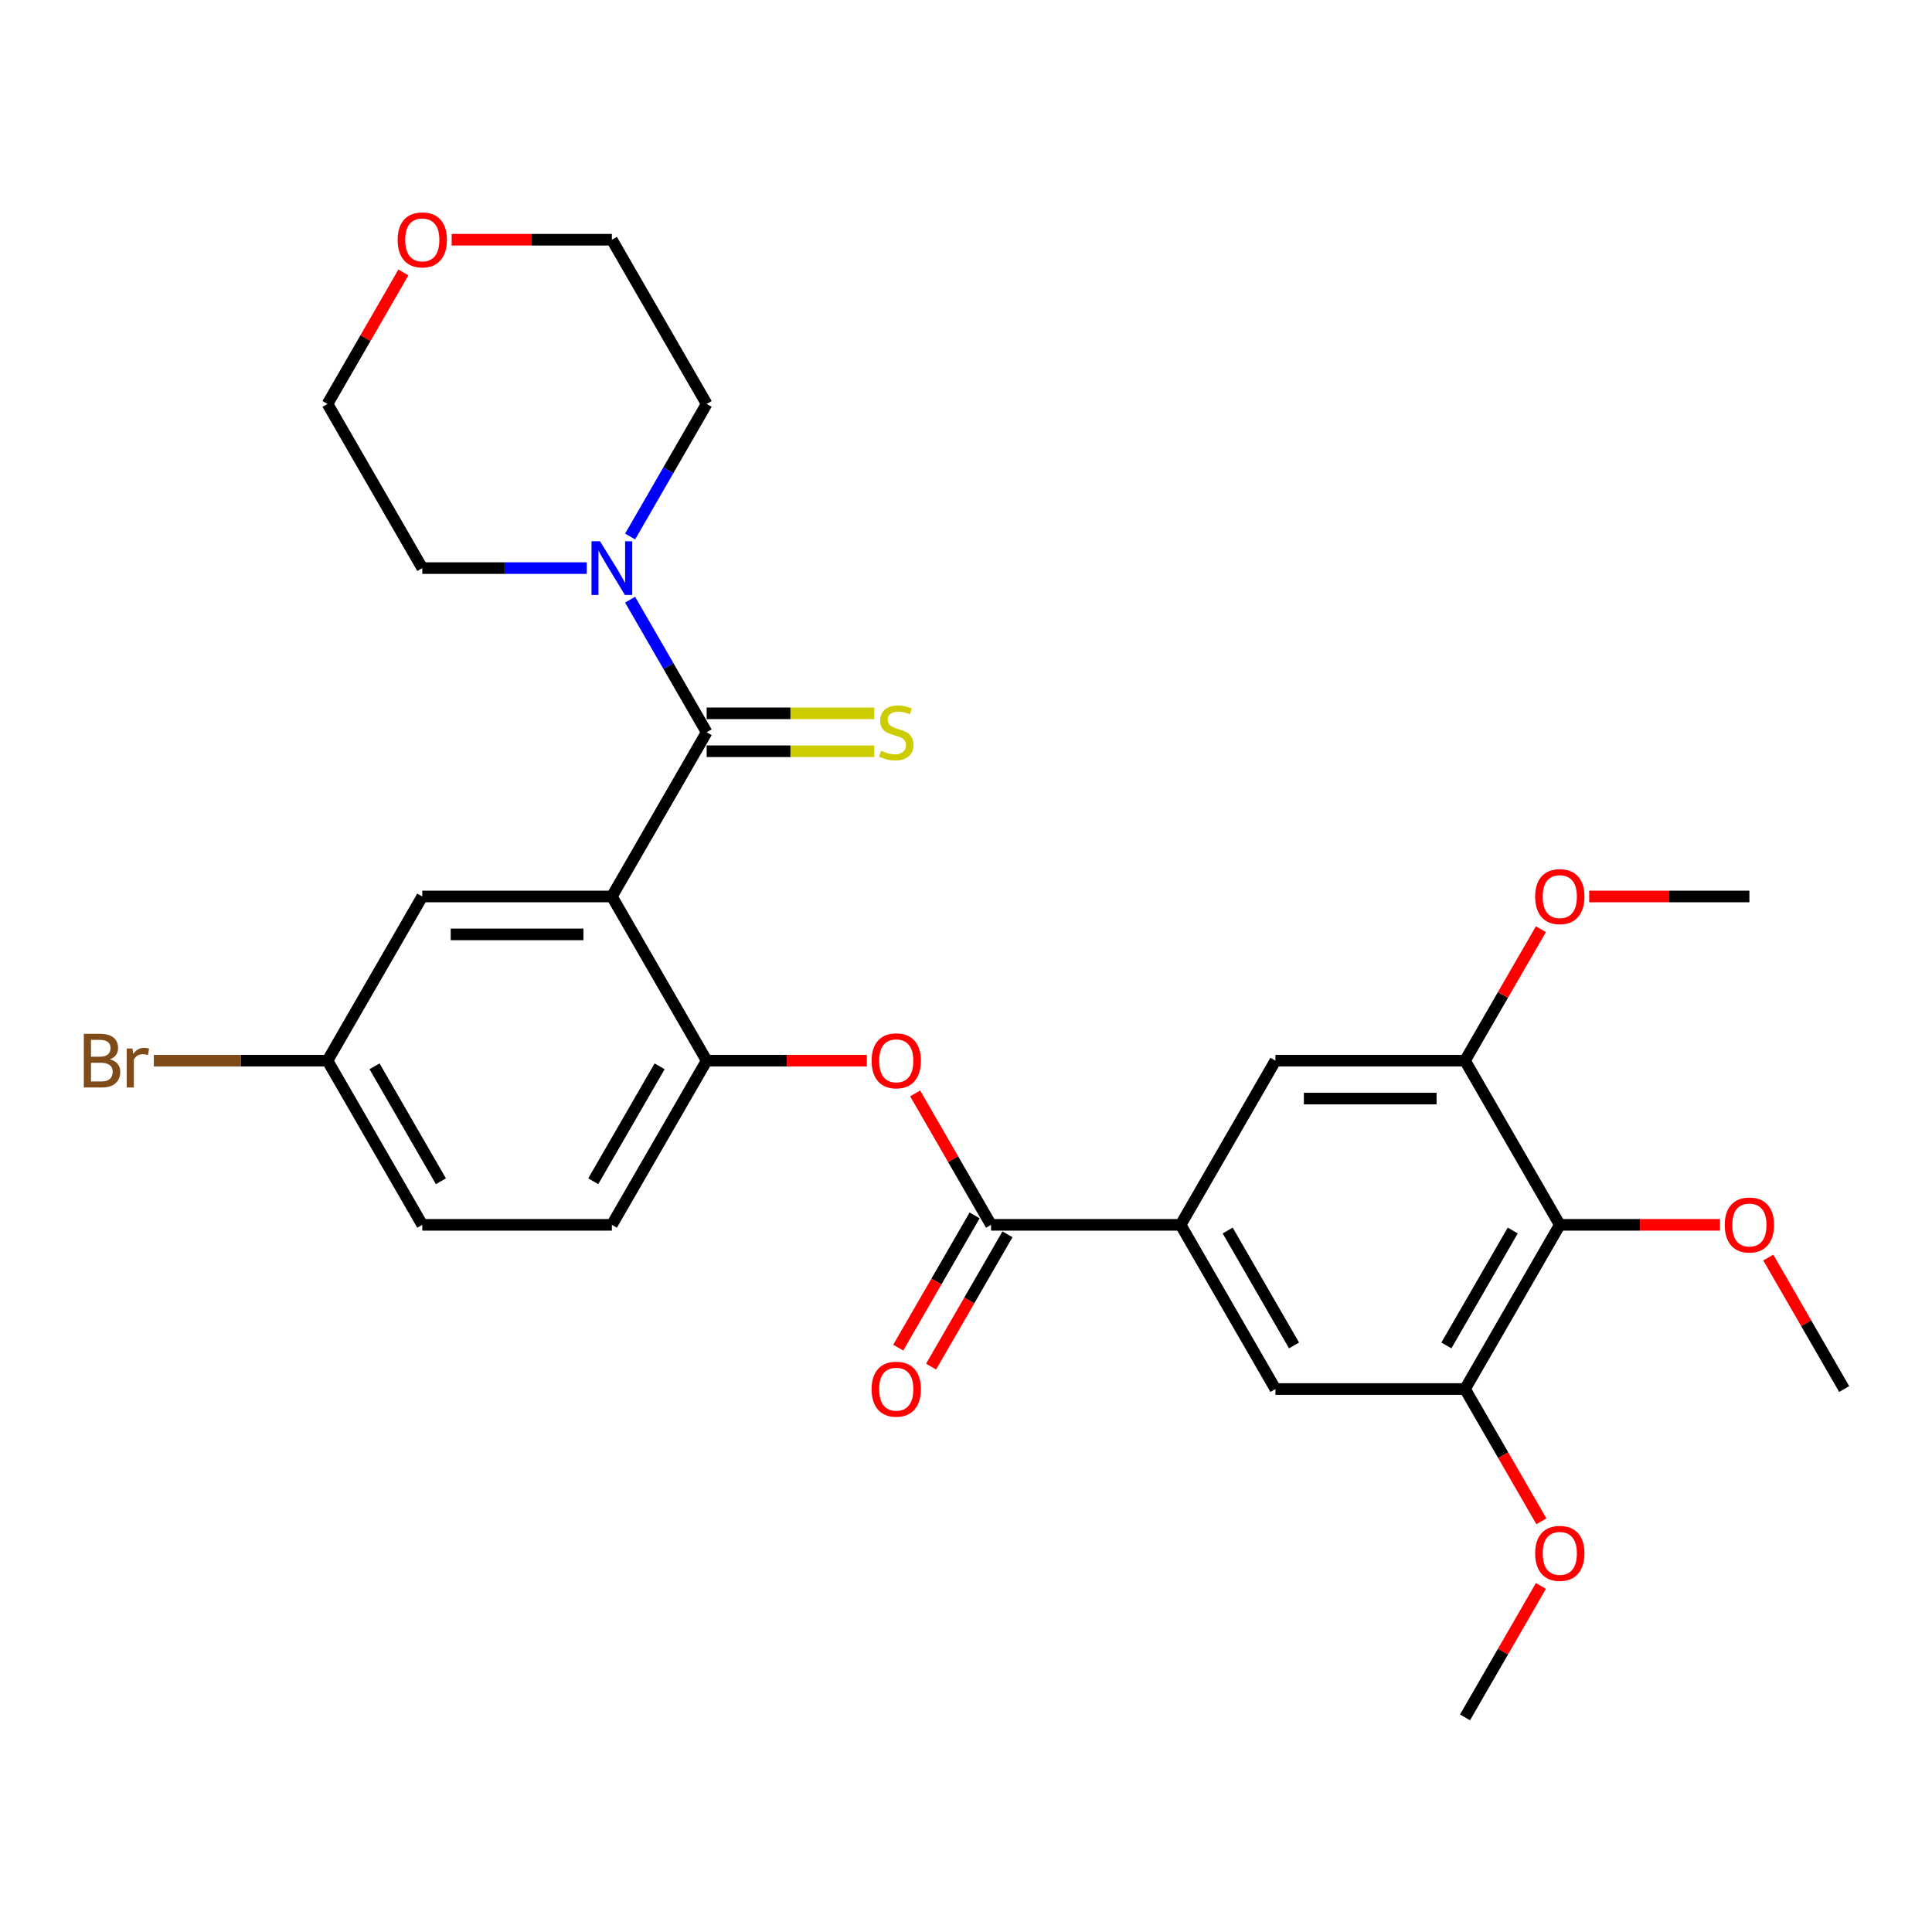 <?xml version='1.0' encoding='iso-8859-1'?>
<svg version='1.1' baseProfile='full'
              xmlns='http://www.w3.org/2000/svg'
                      xmlns:rdkit='http://www.rdkit.org/xml'
                      xmlns:xlink='http://www.w3.org/1999/xlink'
                  xml:space='preserve'
width='1000px' height='1000px' viewBox='0 0 1000 1000'>
<!-- END OF HEADER -->
<rect style='opacity:1.0;fill:#FFFFFF;stroke:none' width='1000' height='1000' x='0' y='0'> </rect>
<path class='bond-0' d='M 316.703,464.013 L 365.768,379.03' style='fill:none;fill-rule:evenodd;stroke:#000000;stroke-width:6px;stroke-linecap:butt;stroke-linejoin:miter;stroke-opacity:1' />
<path class='bond-2' d='M 316.703,464.013 L 365.768,548.995' style='fill:none;fill-rule:evenodd;stroke:#000000;stroke-width:6px;stroke-linecap:butt;stroke-linejoin:miter;stroke-opacity:1' />
<path class='bond-12' d='M 316.703,464.013 L 218.574,464.013' style='fill:none;fill-rule:evenodd;stroke:#000000;stroke-width:6px;stroke-linecap:butt;stroke-linejoin:miter;stroke-opacity:1' />
<path class='bond-12' d='M 301.984,483.639 L 233.293,483.639' style='fill:none;fill-rule:evenodd;stroke:#000000;stroke-width:6px;stroke-linecap:butt;stroke-linejoin:miter;stroke-opacity:1' />
<path class='bond-3' d='M 365.768,379.03 L 345.955,344.713' style='fill:none;fill-rule:evenodd;stroke:#000000;stroke-width:6px;stroke-linecap:butt;stroke-linejoin:miter;stroke-opacity:1' />
<path class='bond-3' d='M 345.955,344.713 L 326.142,310.396' style='fill:none;fill-rule:evenodd;stroke:#0000FF;stroke-width:6px;stroke-linecap:butt;stroke-linejoin:miter;stroke-opacity:1' />
<path class='bond-11' d='M 365.768,388.843 L 409.151,388.843' style='fill:none;fill-rule:evenodd;stroke:#000000;stroke-width:6px;stroke-linecap:butt;stroke-linejoin:miter;stroke-opacity:1' />
<path class='bond-11' d='M 409.151,388.843 L 452.534,388.843' style='fill:none;fill-rule:evenodd;stroke:#CCCC00;stroke-width:6px;stroke-linecap:butt;stroke-linejoin:miter;stroke-opacity:1' />
<path class='bond-11' d='M 365.768,369.217 L 409.151,369.217' style='fill:none;fill-rule:evenodd;stroke:#000000;stroke-width:6px;stroke-linecap:butt;stroke-linejoin:miter;stroke-opacity:1' />
<path class='bond-11' d='M 409.151,369.217 L 452.534,369.217' style='fill:none;fill-rule:evenodd;stroke:#CCCC00;stroke-width:6px;stroke-linecap:butt;stroke-linejoin:miter;stroke-opacity:1' />
<path class='bond-1' d='M 512.962,633.978 L 493.319,599.955' style='fill:none;fill-rule:evenodd;stroke:#000000;stroke-width:6px;stroke-linecap:butt;stroke-linejoin:miter;stroke-opacity:1' />
<path class='bond-1' d='M 493.319,599.955 L 473.676,565.932' style='fill:none;fill-rule:evenodd;stroke:#FF0000;stroke-width:6px;stroke-linecap:butt;stroke-linejoin:miter;stroke-opacity:1' />
<path class='bond-4' d='M 512.962,633.978 L 611.092,633.978' style='fill:none;fill-rule:evenodd;stroke:#000000;stroke-width:6px;stroke-linecap:butt;stroke-linejoin:miter;stroke-opacity:1' />
<path class='bond-13' d='M 504.464,629.071 L 484.697,663.31' style='fill:none;fill-rule:evenodd;stroke:#000000;stroke-width:6px;stroke-linecap:butt;stroke-linejoin:miter;stroke-opacity:1' />
<path class='bond-13' d='M 484.697,663.31 L 464.929,697.549' style='fill:none;fill-rule:evenodd;stroke:#FF0000;stroke-width:6px;stroke-linecap:butt;stroke-linejoin:miter;stroke-opacity:1' />
<path class='bond-13' d='M 521.461,638.884 L 501.693,673.123' style='fill:none;fill-rule:evenodd;stroke:#000000;stroke-width:6px;stroke-linecap:butt;stroke-linejoin:miter;stroke-opacity:1' />
<path class='bond-13' d='M 501.693,673.123 L 481.925,707.362' style='fill:none;fill-rule:evenodd;stroke:#FF0000;stroke-width:6px;stroke-linecap:butt;stroke-linejoin:miter;stroke-opacity:1' />
<path class='bond-6' d='M 365.768,548.995 L 407.228,548.995' style='fill:none;fill-rule:evenodd;stroke:#000000;stroke-width:6px;stroke-linecap:butt;stroke-linejoin:miter;stroke-opacity:1' />
<path class='bond-6' d='M 407.228,548.995 L 448.688,548.995' style='fill:none;fill-rule:evenodd;stroke:#FF0000;stroke-width:6px;stroke-linecap:butt;stroke-linejoin:miter;stroke-opacity:1' />
<path class='bond-14' d='M 365.768,548.995 L 316.703,633.978' style='fill:none;fill-rule:evenodd;stroke:#000000;stroke-width:6px;stroke-linecap:butt;stroke-linejoin:miter;stroke-opacity:1' />
<path class='bond-14' d='M 341.412,551.93 L 307.067,611.418' style='fill:none;fill-rule:evenodd;stroke:#000000;stroke-width:6px;stroke-linecap:butt;stroke-linejoin:miter;stroke-opacity:1' />
<path class='bond-22' d='M 303.711,294.047 L 261.142,294.047' style='fill:none;fill-rule:evenodd;stroke:#0000FF;stroke-width:6px;stroke-linecap:butt;stroke-linejoin:miter;stroke-opacity:1' />
<path class='bond-22' d='M 261.142,294.047 L 218.574,294.047' style='fill:none;fill-rule:evenodd;stroke:#000000;stroke-width:6px;stroke-linecap:butt;stroke-linejoin:miter;stroke-opacity:1' />
<path class='bond-23' d='M 326.142,277.699 L 345.955,243.382' style='fill:none;fill-rule:evenodd;stroke:#0000FF;stroke-width:6px;stroke-linecap:butt;stroke-linejoin:miter;stroke-opacity:1' />
<path class='bond-23' d='M 345.955,243.382 L 365.768,209.065' style='fill:none;fill-rule:evenodd;stroke:#000000;stroke-width:6px;stroke-linecap:butt;stroke-linejoin:miter;stroke-opacity:1' />
<path class='bond-9' d='M 611.092,633.978 L 660.157,548.995' style='fill:none;fill-rule:evenodd;stroke:#000000;stroke-width:6px;stroke-linecap:butt;stroke-linejoin:miter;stroke-opacity:1' />
<path class='bond-10' d='M 611.092,633.978 L 660.157,718.961' style='fill:none;fill-rule:evenodd;stroke:#000000;stroke-width:6px;stroke-linecap:butt;stroke-linejoin:miter;stroke-opacity:1' />
<path class='bond-10' d='M 635.448,636.912 L 669.794,696.4' style='fill:none;fill-rule:evenodd;stroke:#000000;stroke-width:6px;stroke-linecap:butt;stroke-linejoin:miter;stroke-opacity:1' />
<path class='bond-5' d='M 807.351,633.978 L 758.286,718.961' style='fill:none;fill-rule:evenodd;stroke:#000000;stroke-width:6px;stroke-linecap:butt;stroke-linejoin:miter;stroke-opacity:1' />
<path class='bond-5' d='M 782.995,636.912 L 748.65,696.4' style='fill:none;fill-rule:evenodd;stroke:#000000;stroke-width:6px;stroke-linecap:butt;stroke-linejoin:miter;stroke-opacity:1' />
<path class='bond-17' d='M 807.351,633.978 L 848.811,633.978' style='fill:none;fill-rule:evenodd;stroke:#000000;stroke-width:6px;stroke-linecap:butt;stroke-linejoin:miter;stroke-opacity:1' />
<path class='bond-17' d='M 848.811,633.978 L 890.271,633.978' style='fill:none;fill-rule:evenodd;stroke:#FF0000;stroke-width:6px;stroke-linecap:butt;stroke-linejoin:miter;stroke-opacity:1' />
<path class='bond-31' d='M 807.351,633.978 L 758.286,548.995' style='fill:none;fill-rule:evenodd;stroke:#000000;stroke-width:6px;stroke-linecap:butt;stroke-linejoin:miter;stroke-opacity:1' />
<path class='bond-7' d='M 758.286,548.995 L 660.157,548.995' style='fill:none;fill-rule:evenodd;stroke:#000000;stroke-width:6px;stroke-linecap:butt;stroke-linejoin:miter;stroke-opacity:1' />
<path class='bond-7' d='M 743.567,568.621 L 674.876,568.621' style='fill:none;fill-rule:evenodd;stroke:#000000;stroke-width:6px;stroke-linecap:butt;stroke-linejoin:miter;stroke-opacity:1' />
<path class='bond-18' d='M 758.286,548.995 L 777.929,514.973' style='fill:none;fill-rule:evenodd;stroke:#000000;stroke-width:6px;stroke-linecap:butt;stroke-linejoin:miter;stroke-opacity:1' />
<path class='bond-18' d='M 777.929,514.973 L 797.572,480.95' style='fill:none;fill-rule:evenodd;stroke:#FF0000;stroke-width:6px;stroke-linecap:butt;stroke-linejoin:miter;stroke-opacity:1' />
<path class='bond-8' d='M 758.286,718.961 L 660.157,718.961' style='fill:none;fill-rule:evenodd;stroke:#000000;stroke-width:6px;stroke-linecap:butt;stroke-linejoin:miter;stroke-opacity:1' />
<path class='bond-19' d='M 758.286,718.961 L 778.054,753.199' style='fill:none;fill-rule:evenodd;stroke:#000000;stroke-width:6px;stroke-linecap:butt;stroke-linejoin:miter;stroke-opacity:1' />
<path class='bond-19' d='M 778.054,753.199 L 797.822,787.438' style='fill:none;fill-rule:evenodd;stroke:#FF0000;stroke-width:6px;stroke-linecap:butt;stroke-linejoin:miter;stroke-opacity:1' />
<path class='bond-16' d='M 218.574,464.013 L 169.509,548.995' style='fill:none;fill-rule:evenodd;stroke:#000000;stroke-width:6px;stroke-linecap:butt;stroke-linejoin:miter;stroke-opacity:1' />
<path class='bond-29' d='M 316.703,633.978 L 218.574,633.978' style='fill:none;fill-rule:evenodd;stroke:#000000;stroke-width:6px;stroke-linecap:butt;stroke-linejoin:miter;stroke-opacity:1' />
<path class='bond-15' d='M 233.784,124.082 L 275.244,124.082' style='fill:none;fill-rule:evenodd;stroke:#FF0000;stroke-width:6px;stroke-linecap:butt;stroke-linejoin:miter;stroke-opacity:1' />
<path class='bond-15' d='M 275.244,124.082 L 316.703,124.082' style='fill:none;fill-rule:evenodd;stroke:#000000;stroke-width:6px;stroke-linecap:butt;stroke-linejoin:miter;stroke-opacity:1' />
<path class='bond-30' d='M 208.795,141.019 L 189.152,175.042' style='fill:none;fill-rule:evenodd;stroke:#FF0000;stroke-width:6px;stroke-linecap:butt;stroke-linejoin:miter;stroke-opacity:1' />
<path class='bond-30' d='M 189.152,175.042 L 169.509,209.065' style='fill:none;fill-rule:evenodd;stroke:#000000;stroke-width:6px;stroke-linecap:butt;stroke-linejoin:miter;stroke-opacity:1' />
<path class='bond-20' d='M 169.509,548.995 L 218.574,633.978' style='fill:none;fill-rule:evenodd;stroke:#000000;stroke-width:6px;stroke-linecap:butt;stroke-linejoin:miter;stroke-opacity:1' />
<path class='bond-20' d='M 193.865,551.93 L 228.211,611.418' style='fill:none;fill-rule:evenodd;stroke:#000000;stroke-width:6px;stroke-linecap:butt;stroke-linejoin:miter;stroke-opacity:1' />
<path class='bond-21' d='M 169.509,548.995 L 124.566,548.995' style='fill:none;fill-rule:evenodd;stroke:#000000;stroke-width:6px;stroke-linecap:butt;stroke-linejoin:miter;stroke-opacity:1' />
<path class='bond-21' d='M 124.566,548.995 L 79.622,548.995' style='fill:none;fill-rule:evenodd;stroke:#7F4C19;stroke-width:6px;stroke-linecap:butt;stroke-linejoin:miter;stroke-opacity:1' />
<path class='bond-26' d='M 915.259,650.915 L 934.902,684.938' style='fill:none;fill-rule:evenodd;stroke:#FF0000;stroke-width:6px;stroke-linecap:butt;stroke-linejoin:miter;stroke-opacity:1' />
<path class='bond-26' d='M 934.902,684.938 L 954.545,718.961' style='fill:none;fill-rule:evenodd;stroke:#000000;stroke-width:6px;stroke-linecap:butt;stroke-linejoin:miter;stroke-opacity:1' />
<path class='bond-27' d='M 822.561,464.013 L 864.021,464.013' style='fill:none;fill-rule:evenodd;stroke:#FF0000;stroke-width:6px;stroke-linecap:butt;stroke-linejoin:miter;stroke-opacity:1' />
<path class='bond-27' d='M 864.021,464.013 L 905.481,464.013' style='fill:none;fill-rule:evenodd;stroke:#000000;stroke-width:6px;stroke-linecap:butt;stroke-linejoin:miter;stroke-opacity:1' />
<path class='bond-28' d='M 797.572,820.881 L 777.929,854.903' style='fill:none;fill-rule:evenodd;stroke:#FF0000;stroke-width:6px;stroke-linecap:butt;stroke-linejoin:miter;stroke-opacity:1' />
<path class='bond-28' d='M 777.929,854.903 L 758.286,888.926' style='fill:none;fill-rule:evenodd;stroke:#000000;stroke-width:6px;stroke-linecap:butt;stroke-linejoin:miter;stroke-opacity:1' />
<path class='bond-24' d='M 218.574,294.047 L 169.509,209.065' style='fill:none;fill-rule:evenodd;stroke:#000000;stroke-width:6px;stroke-linecap:butt;stroke-linejoin:miter;stroke-opacity:1' />
<path class='bond-25' d='M 365.768,209.065 L 316.703,124.082' style='fill:none;fill-rule:evenodd;stroke:#000000;stroke-width:6px;stroke-linecap:butt;stroke-linejoin:miter;stroke-opacity:1' />
<path  class='atom-4' d='M 310.56 280.152
L 319.667 294.872
Q 320.57 296.324, 322.022 298.954
Q 323.474 301.584, 323.553 301.741
L 323.553 280.152
L 327.242 280.152
L 327.242 307.942
L 323.435 307.942
L 313.661 291.849
Q 312.523 289.965, 311.306 287.806
Q 310.129 285.647, 309.775 284.98
L 309.775 307.942
L 306.164 307.942
L 306.164 280.152
L 310.56 280.152
' fill='#0000FF'/>
<path  class='atom-7' d='M 451.141 549.074
Q 451.141 542.401, 454.438 538.672
Q 457.735 534.943, 463.898 534.943
Q 470.06 534.943, 473.357 538.672
Q 476.655 542.401, 476.655 549.074
Q 476.655 555.825, 473.318 559.672
Q 469.982 563.479, 463.898 563.479
Q 457.774 563.479, 454.438 559.672
Q 451.141 555.864, 451.141 549.074
M 463.898 560.339
Q 468.137 560.339, 470.413 557.513
Q 472.729 554.648, 472.729 549.074
Q 472.729 543.618, 470.413 540.87
Q 468.137 538.083, 463.898 538.083
Q 459.658 538.083, 457.343 540.831
Q 455.066 543.579, 455.066 549.074
Q 455.066 554.687, 457.343 557.513
Q 459.658 560.339, 463.898 560.339
' fill='#FF0000'/>
<path  class='atom-12' d='M 456.047 388.568
Q 456.361 388.686, 457.657 389.235
Q 458.952 389.785, 460.365 390.138
Q 461.817 390.452, 463.23 390.452
Q 465.86 390.452, 467.391 389.196
Q 468.922 387.901, 468.922 385.663
Q 468.922 384.133, 468.137 383.191
Q 467.391 382.249, 466.214 381.738
Q 465.036 381.228, 463.073 380.639
Q 460.601 379.893, 459.109 379.187
Q 457.657 378.48, 456.597 376.989
Q 455.576 375.497, 455.576 372.985
Q 455.576 369.492, 457.931 367.333
Q 460.326 365.174, 465.036 365.174
Q 468.255 365.174, 471.905 366.705
L 471.002 369.727
Q 467.666 368.353, 465.154 368.353
Q 462.445 368.353, 460.954 369.492
Q 459.462 370.591, 459.501 372.514
Q 459.501 374.006, 460.247 374.908
Q 461.032 375.811, 462.131 376.322
Q 463.27 376.832, 465.154 377.421
Q 467.666 378.206, 469.157 378.991
Q 470.649 379.776, 471.709 381.385
Q 472.808 382.955, 472.808 385.663
Q 472.808 389.51, 470.217 391.59
Q 467.666 393.632, 463.387 393.632
Q 460.915 393.632, 459.03 393.082
Q 457.186 392.572, 454.988 391.669
L 456.047 388.568
' fill='#CCCC00'/>
<path  class='atom-14' d='M 451.141 719.039
Q 451.141 712.366, 454.438 708.637
Q 457.735 704.909, 463.898 704.909
Q 470.06 704.909, 473.357 708.637
Q 476.655 712.366, 476.655 719.039
Q 476.655 725.79, 473.318 729.637
Q 469.982 733.445, 463.898 733.445
Q 457.774 733.445, 454.438 729.637
Q 451.141 725.83, 451.141 719.039
M 463.898 730.304
Q 468.137 730.304, 470.413 727.478
Q 472.729 724.613, 472.729 719.039
Q 472.729 713.583, 470.413 710.836
Q 468.137 708.049, 463.898 708.049
Q 459.658 708.049, 457.343 710.796
Q 455.066 713.544, 455.066 719.039
Q 455.066 724.652, 457.343 727.478
Q 459.658 730.304, 463.898 730.304
' fill='#FF0000'/>
<path  class='atom-16' d='M 205.817 124.16
Q 205.817 117.488, 209.114 113.759
Q 212.411 110.03, 218.574 110.03
Q 224.736 110.03, 228.033 113.759
Q 231.331 117.488, 231.331 124.16
Q 231.331 130.912, 227.994 134.758
Q 224.658 138.566, 218.574 138.566
Q 212.451 138.566, 209.114 134.758
Q 205.817 130.951, 205.817 124.16
M 218.574 135.426
Q 222.813 135.426, 225.09 132.599
Q 227.405 129.734, 227.405 124.16
Q 227.405 118.704, 225.09 115.957
Q 222.813 113.17, 218.574 113.17
Q 214.335 113.17, 212.019 115.917
Q 209.742 118.665, 209.742 124.16
Q 209.742 129.773, 212.019 132.599
Q 214.335 135.426, 218.574 135.426
' fill='#FF0000'/>
<path  class='atom-18' d='M 892.724 634.056
Q 892.724 627.384, 896.021 623.655
Q 899.318 619.926, 905.481 619.926
Q 911.643 619.926, 914.94 623.655
Q 918.238 627.384, 918.238 634.056
Q 918.238 640.808, 914.901 644.654
Q 911.565 648.462, 905.481 648.462
Q 899.357 648.462, 896.021 644.654
Q 892.724 640.847, 892.724 634.056
M 905.481 645.322
Q 909.72 645.322, 911.996 642.496
Q 914.312 639.63, 914.312 634.056
Q 914.312 628.6, 911.996 625.853
Q 909.72 623.066, 905.481 623.066
Q 901.241 623.066, 898.926 625.814
Q 896.649 628.561, 896.649 634.056
Q 896.649 639.669, 898.926 642.496
Q 901.241 645.322, 905.481 645.322
' fill='#FF0000'/>
<path  class='atom-19' d='M 794.594 464.091
Q 794.594 457.418, 797.891 453.689
Q 801.189 449.96, 807.351 449.96
Q 813.514 449.96, 816.811 453.689
Q 820.108 457.418, 820.108 464.091
Q 820.108 470.842, 816.772 474.689
Q 813.435 478.497, 807.351 478.497
Q 801.228 478.497, 797.891 474.689
Q 794.594 470.882, 794.594 464.091
M 807.351 475.356
Q 811.59 475.356, 813.867 472.53
Q 816.183 469.665, 816.183 464.091
Q 816.183 458.635, 813.867 455.887
Q 811.59 453.101, 807.351 453.101
Q 803.112 453.101, 800.796 455.848
Q 798.519 458.596, 798.519 464.091
Q 798.519 469.704, 800.796 472.53
Q 803.112 475.356, 807.351 475.356
' fill='#FF0000'/>
<path  class='atom-20' d='M 794.594 804.022
Q 794.594 797.349, 797.891 793.62
Q 801.189 789.891, 807.351 789.891
Q 813.514 789.891, 816.811 793.62
Q 820.108 797.349, 820.108 804.022
Q 820.108 810.773, 816.772 814.62
Q 813.435 818.427, 807.351 818.427
Q 801.228 818.427, 797.891 814.62
Q 794.594 810.812, 794.594 804.022
M 807.351 815.287
Q 811.59 815.287, 813.867 812.461
Q 816.183 809.596, 816.183 804.022
Q 816.183 798.566, 813.867 795.818
Q 811.59 793.031, 807.351 793.031
Q 803.112 793.031, 800.796 795.779
Q 798.519 798.527, 798.519 804.022
Q 798.519 809.635, 800.796 812.461
Q 803.112 815.287, 807.351 815.287
' fill='#FF0000'/>
<path  class='atom-22' d='M 56.876 548.289
Q 59.545 549.035, 60.88 550.683
Q 62.253 552.292, 62.253 554.687
Q 62.253 558.533, 59.781 560.732
Q 57.347 562.89, 52.715 562.89
L 43.373 562.89
L 43.373 535.1
L 51.577 535.1
Q 56.326 535.1, 58.721 537.023
Q 61.115 538.947, 61.115 542.479
Q 61.115 546.679, 56.876 548.289
M 47.102 538.24
L 47.102 546.954
L 51.577 546.954
Q 54.325 546.954, 55.738 545.855
Q 57.19 544.717, 57.19 542.479
Q 57.19 538.24, 51.577 538.24
L 47.102 538.24
M 52.715 559.75
Q 55.424 559.75, 56.876 558.455
Q 58.328 557.16, 58.328 554.687
Q 58.328 552.41, 56.719 551.272
Q 55.149 550.094, 52.127 550.094
L 47.102 550.094
L 47.102 559.75
L 52.715 559.75
' fill='#7F4C19'/>
<path  class='atom-22' d='M 68.573 542.715
L 69.005 545.502
Q 71.124 542.362, 74.579 542.362
Q 75.677 542.362, 77.169 542.754
L 76.58 546.051
Q 74.892 545.659, 73.951 545.659
Q 72.302 545.659, 71.203 546.326
Q 70.143 546.954, 69.279 548.485
L 69.279 562.89
L 65.59 562.89
L 65.59 542.715
L 68.573 542.715
' fill='#7F4C19'/>
</svg>
